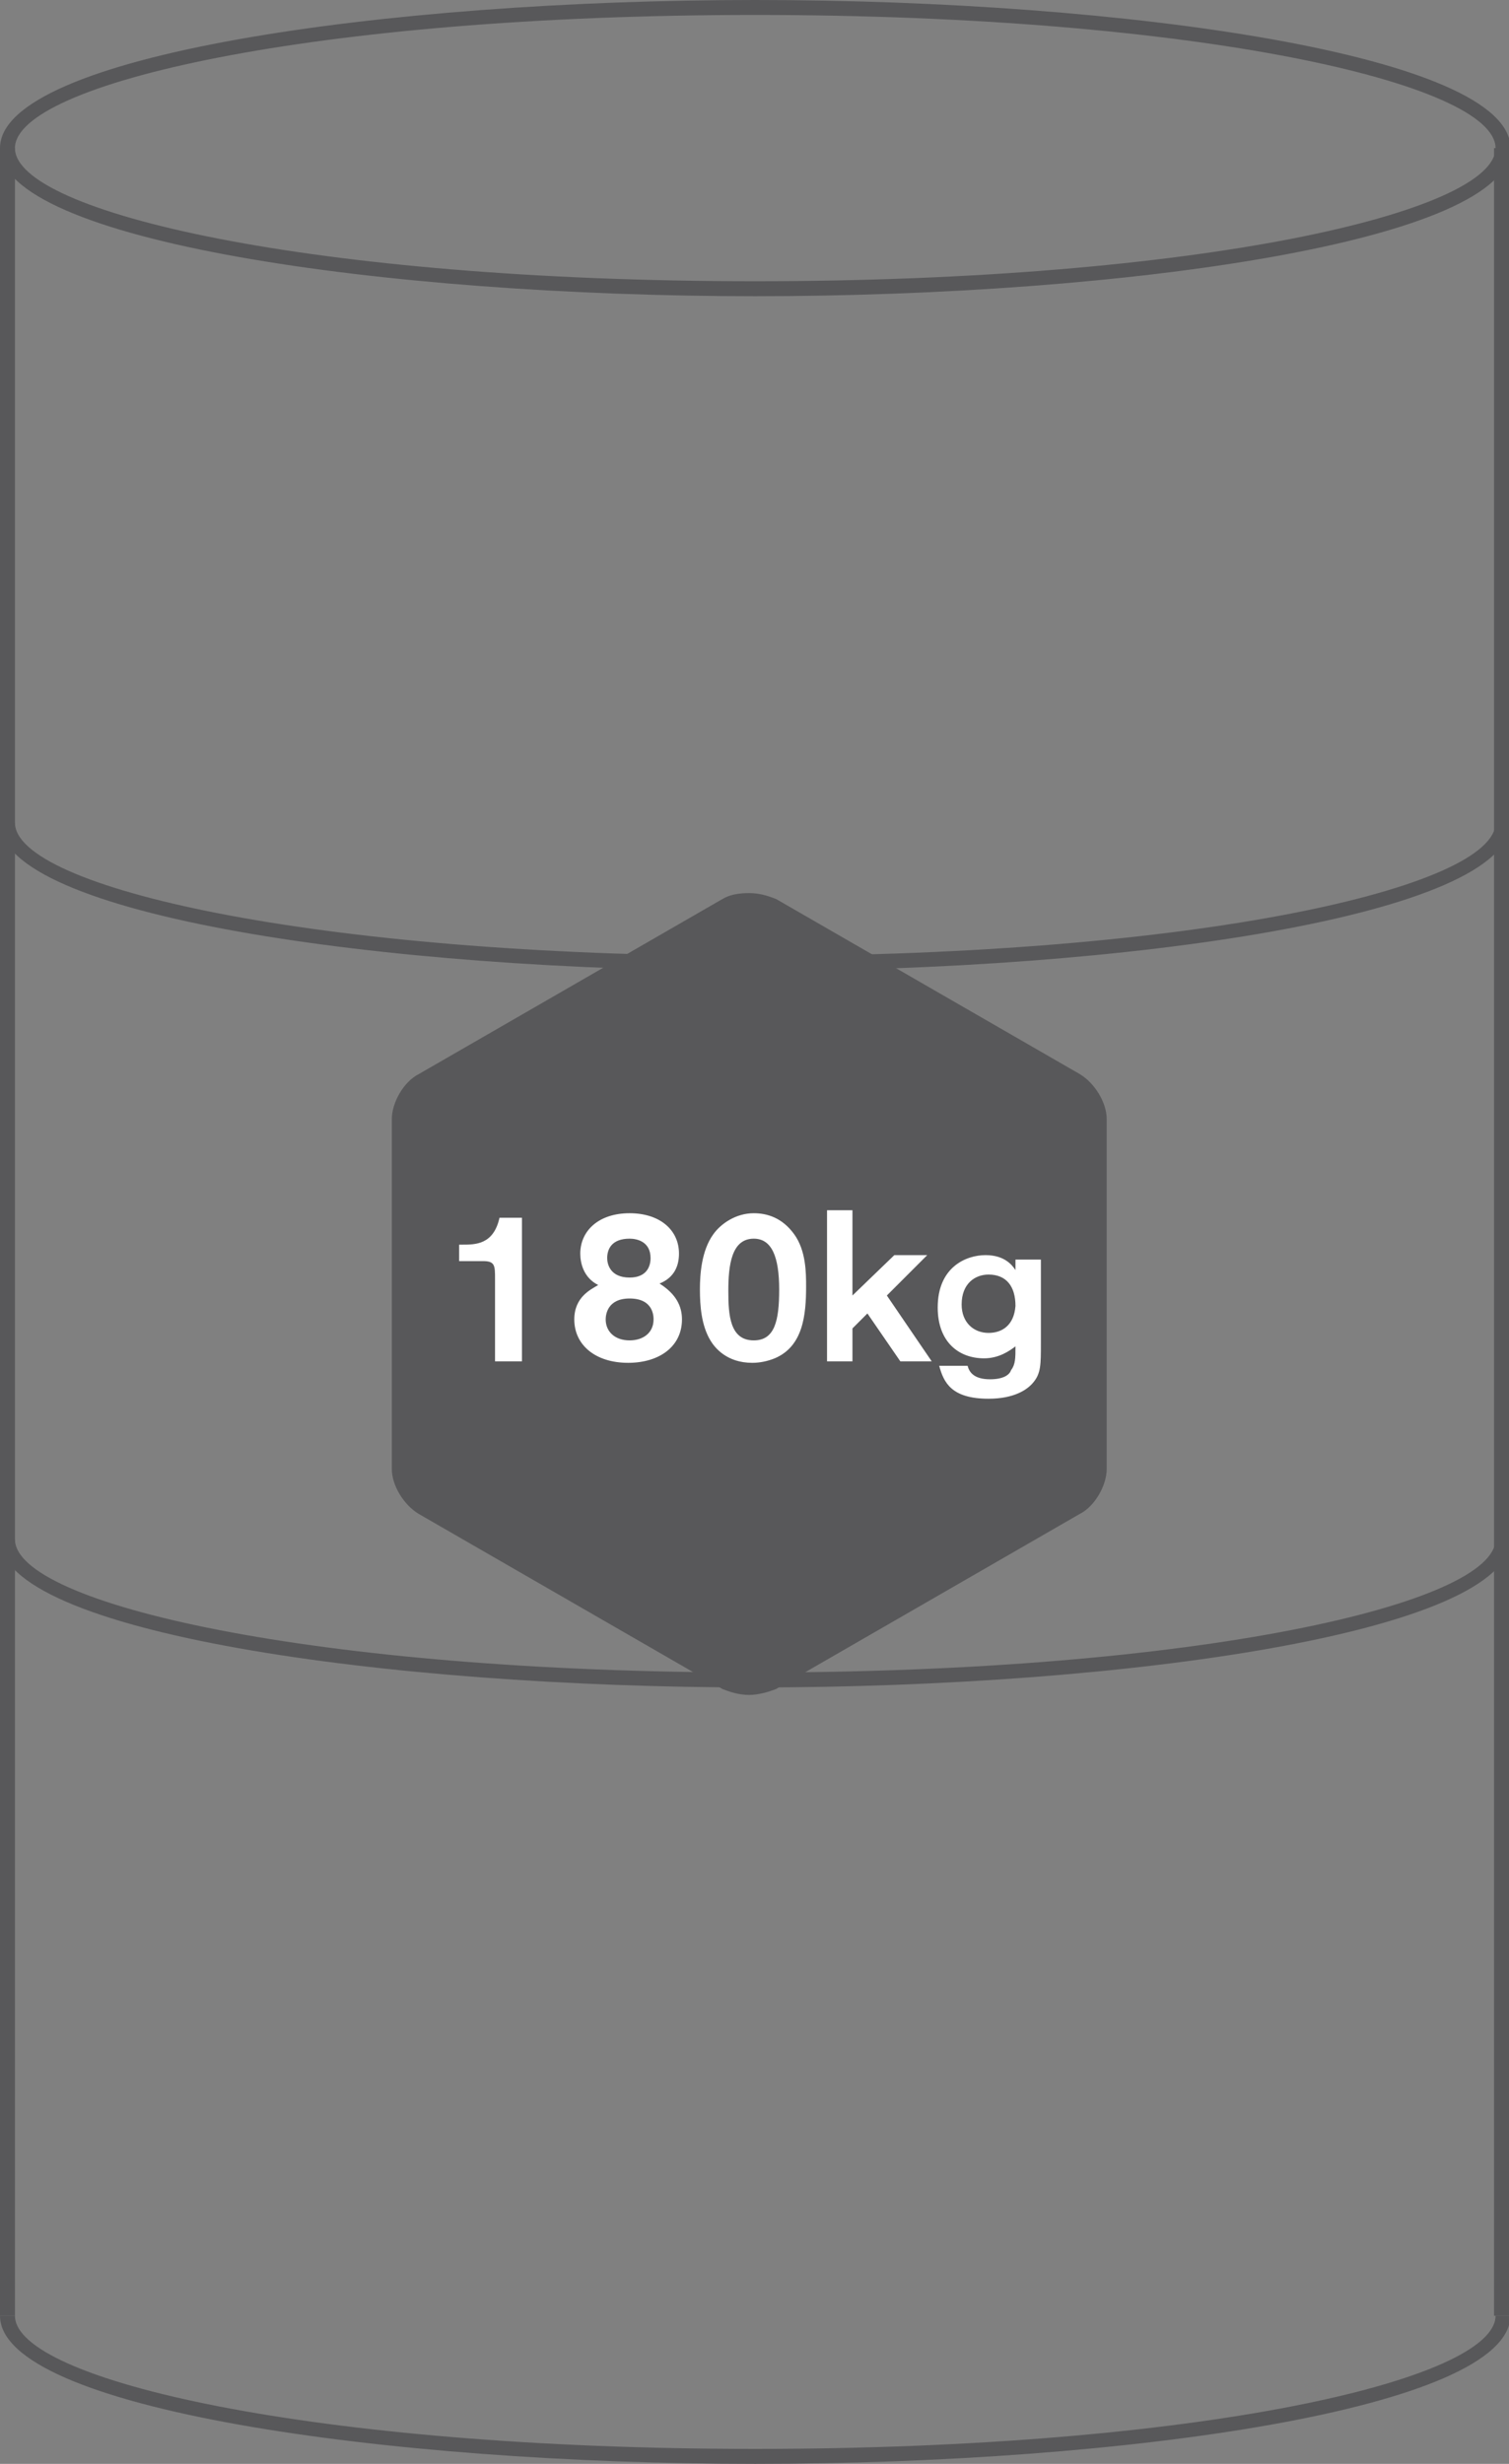 <svg xmlns="http://www.w3.org/2000/svg" viewBox="0 0 100.9 164.7"><rect x="0" y="0" width="100.9" height="164.7" fill="#808080" stroke="none"/><style>.st1{fill:#58585a}.st2{fill:#fff}</style><g id="Calque_2"><path class="st1" d="M0 9.9h1v144.9H0zM99.9 9.9h1v144.9h-1z"/><path class="st1" d="M50.5 19.8C25.7 19.8 0 16.1 0 9.9S25.7 0 50.5 0 101 3.7 101 9.9s-25.7 9.9-50.5 9.9zm0-18.8C20.9 1 1 5.6 1 9.9s19.9 8.9 49.5 8.9S100 14.2 100 9.9 80.1 1 50.5 1zM50.5 164.7C25.7 164.7 0 161 0 154.8h1c0 4.3 19.9 8.9 49.5 8.9s49.5-4.6 49.5-8.9h1c-.1 6.2-25.7 9.9-50.5 9.9zM50.5 112.8c-24.8 0-50.5-3.7-50.5-9.9h1c0 4.3 19.9 8.9 49.5 8.9s49.5-4.6 49.5-8.9h1c-.1 6.2-25.7 9.9-50.5 9.9zM50.5 64.9C25.7 64.9 0 61.2 0 55h1c0 4.3 19.9 8.9 49.5 8.9S100 59.3 100 55h1c-.1 6.2-25.7 9.9-50.5 9.9z"/><path class="st1" d="M50.1 113.3c-.7 0-1.3-.2-1.8-.4L28 101.2c-1-.6-1.8-1.9-1.8-3V74.8c0-1.1.8-2.5 1.8-3l20.3-11.7c.5-.3 1.1-.4 1.8-.4s1.3.2 1.8.4l20.3 11.7c1 .6 1.8 1.9 1.8 3v23.4c0 1.1-.8 2.5-1.8 3l-20.3 11.7c-.5.2-1.2.4-1.8.4z"/><path class="st2" d="M34.9 81.4V91h-1.8v-5.5c0-.9 0-1.2-.8-1.2h-1.6v-1.1h.2c.9 0 2.1 0 2.5-1.8h1.5zM45.6 88.2c0 1.8-1.5 2.9-3.6 2.9-2.2 0-3.6-1.2-3.6-2.9 0-1.5 1.1-2 1.6-2.3-1-.5-1.2-1.5-1.2-2.1 0-1.5 1.2-2.7 3.3-2.7 2 0 3.3 1.1 3.3 2.7 0 .8-.3 1.6-1.3 2 1.1.7 1.5 1.5 1.5 2.4zm-5.1 0c0 .8.6 1.4 1.6 1.4.9 0 1.6-.5 1.6-1.4 0-.2 0-1.4-1.6-1.4-1.5 0-1.6 1.1-1.6 1.4zm.1-4.1c0 .4.2 1.3 1.5 1.3 1.1 0 1.4-.7 1.4-1.3 0-1.1-.9-1.3-1.4-1.3-1.2 0-1.5.7-1.5 1.3zM51.8 90.8c-.5.2-1 .3-1.5.3-1.7 0-2.5-1-2.8-1.5-.6-1-.7-2.3-.7-3.4 0-1 .1-2.6.9-3.7.5-.7 1.5-1.4 2.7-1.4.9 0 1.9.3 2.7 1.4s.8 2.6.8 3.5c0 1.9-.2 4-2.1 4.8zm-1.4-8c-1.5 0-1.7 1.8-1.7 3.5 0 1.6.1 3.3 1.7 3.3 1.4 0 1.7-1.3 1.7-3.4 0-2.2-.5-3.4-1.7-3.4zM57 80.9v5.7l2.8-2.7H62l-2.7 2.7 3 4.4h-2.1L58 87.8l-1 1V91h-1.7V80.9H57zM69.6 83.9v5.9c0 1.4 0 2-.5 2.6-.4.5-1.3 1.1-3 1.1-2.5 0-3-1.1-3.3-2.2h1.9c.1.4.4.9 1.5.9.9 0 1.3-.3 1.4-.6.3-.4.3-.8.3-1.6-.4.3-1.1.8-2.1.8-1.7 0-3.1-1.1-3.1-3.4 0-2.7 1.9-3.5 3.2-3.5 1.3 0 1.8.7 2 1v-.7h1.7zm-3.5 1.3c-.9 0-1.8.6-1.8 2 0 1.2.8 1.9 1.8 1.9.9 0 1.7-.5 1.8-1.8 0-1.3-.6-2.1-1.8-2.1z"/></g></svg>